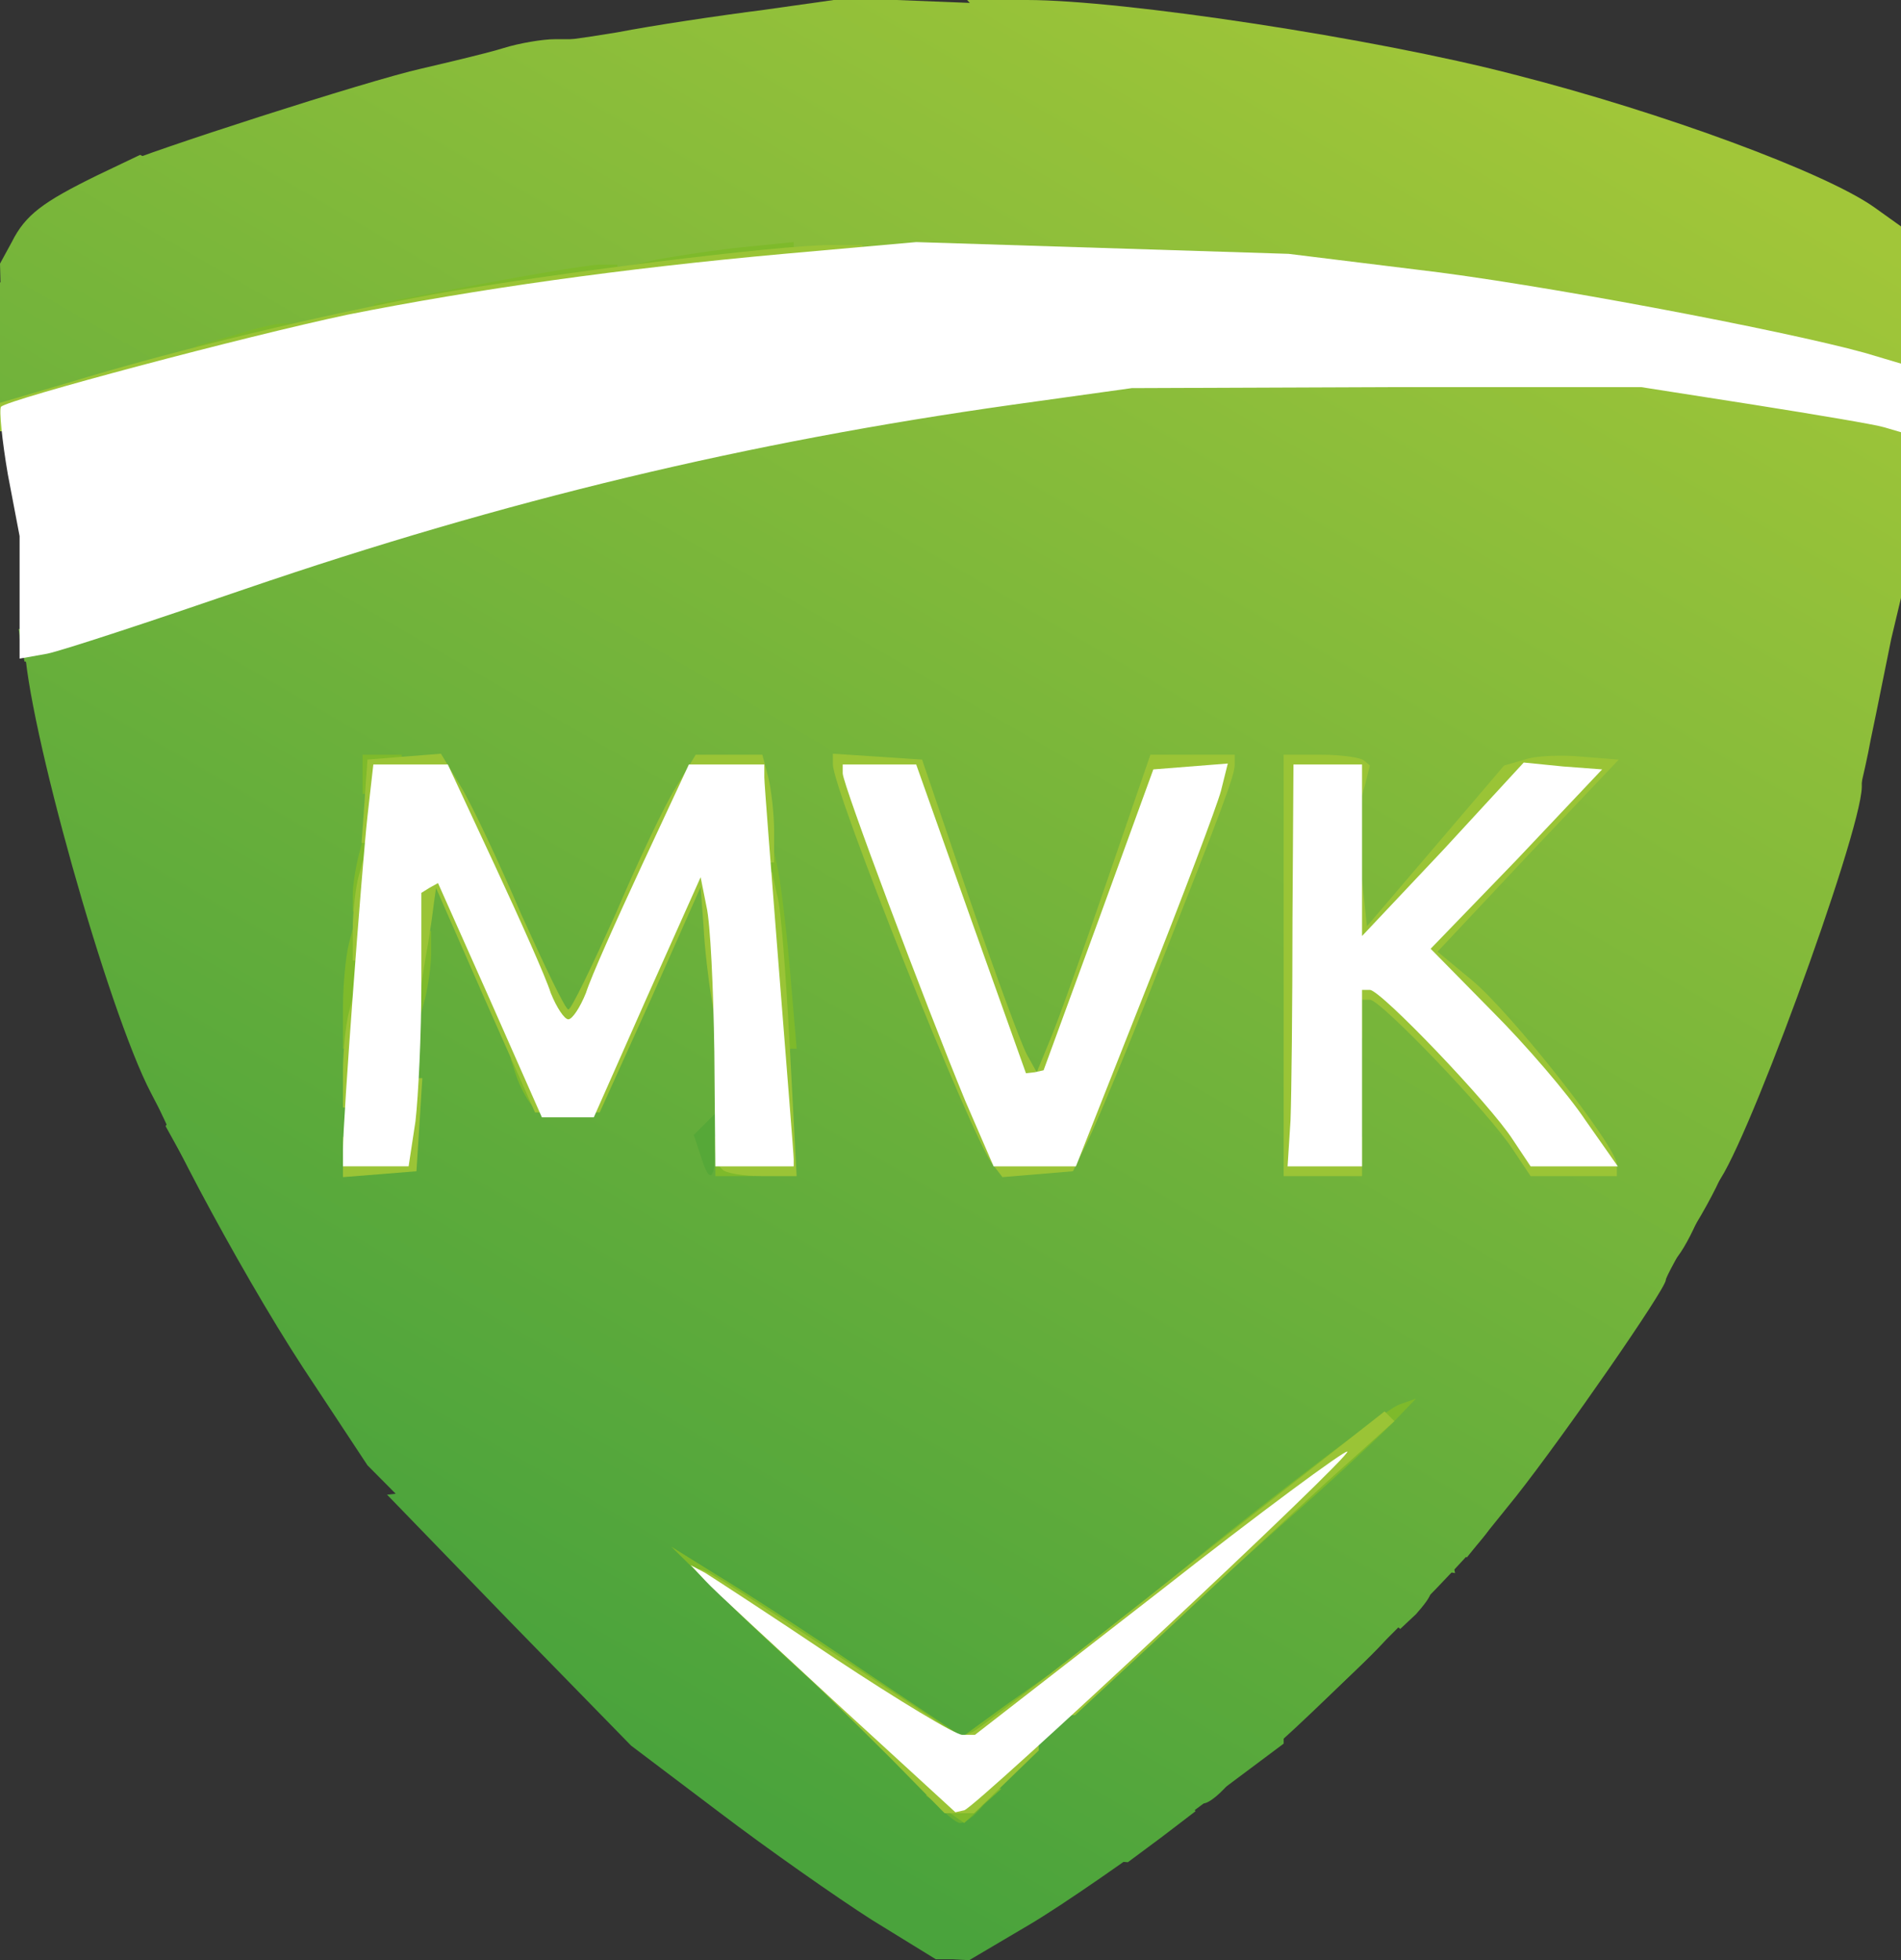 <?xml version="1.0" encoding="utf-8"?>
<!DOCTYPE svg PUBLIC "-//W3C//DTD SVG 1.0//EN" "http://www.w3.org/TR/2001/REC-SVG-20010904/DTD/svg10.dtd">
<svg version="1.0" xmlns="http://www.w3.org/2000/svg" width="97px" height="100px" viewBox="0 0 97 100" preserveAspectRatio="xMidYMid meet">
   <rect x="0" y="0" width="97" height="100" fill="#333333" stroke="none"/>
   <defs>
      <linearGradient id="lg0" gradientUnits="userSpaceOnUse" x1="27.835%" y1="86.0%" x2="78.351%" y2="1.0%">
         <stop offset="0%" style="stop-color:rgb(74,163,60);"></stop>
         <stop offset="100%" style="stop-color:rgb(161,198,57);"></stop>
      </linearGradient>
   </defs>
 <g fill="#4aa33d">
  <path fill="url(#lg0)" d="M44.50 97.95 c-1.80 -1.15 -5.30 -3.60 -7.80 -5.50 l-4.50 -3.40 -6.25 -6.40 -6.20 -6.40 1.35 -0.15 1.35 -0.15 2.05 1.85 2.05 1.90 2 -0.15 1.95 -0.15 0 0.55 0 0.55 1 0 1 0 0 -1.25 0 -1.25 2.50 0 2.55 0 3.10 1.70 c1.70 0.90 4.20 2.35 5.55 3.25 l2.50 1.55 1.15 0 1.15 0 0 -0.75 0 -0.75 2 0 2 0 0 1.75 0 1.75 1 0 1 0 0 1.65 0 1.70 -1 0.90 -1 0.95 0.60 0.40 c0.35 0.20 1.25 0.40 2.05 0.40 l1.35 0 0 -1.15 0 -1.15 0.60 -0.60 0.60 -0.60 0.90 0 0.90 0 0 -0.50 0 -0.50 1.75 0 1.75 0 0 0.45 0 0.50 -4.95 3.70 c-2.75 2.05 -6.35 4.55 -8.05 5.55 l-3.05 1.80 -0.85 -0.05 -0.85 0 -3.25 -2z"/>
  <path d="M60 82 l0 -1.55 1.25 -1.20 1.20 -1.25 1.55 0 1.50 0 0 1.50 0 1.55 -1.25 1.20 -1.20 1.25 -1.55 0 -1.50 0 0 -1.50z"/>
  <path fill="url(#lg0)" d="M0 17.95 l0 -3.55 1.65 0.35 1.60 0.40 4.35 -0.10 4.40 -0.10 0 1.65 0 1.70 -4.90 1.60 c-2.70 0.90 -5.40 1.60 -6 1.60 l-1.10 0 0 -3.55z"/>
 </g>
 <g fill="#56a838">
  <path fill="url(#lg0)" d="M55.40 94.65 c-0.50 -0.10 -0.90 -0.40 -0.90 -0.55 l0 -0.35 -1.55 -0.10 c-0.90 -0.05 -1.70 -0.25 -1.85 -0.40 l-0.30 -0.25 2.50 -2.65 c1.35 -1.40 1.85 -2.10 1.15 -1.45 -0.70 0.60 -1.55 1.10 -1.90 1.10 l-0.60 0 0.30 0.50 0.30 0.50 -0.55 0 c-0.30 0 -1.05 0.45 -1.65 1.05 l-1.10 1 -0.15 -1.50 -0.15 -1.55 -0.95 0 -0.90 0 -0.35 -0.85 -0.35 -0.90 -0.35 0.95 -0.35 0.95 -4 -3.65 c-2.15 -2.05 -4.85 -4.50 -5.95 -5.50 l-1.95 -1.75 0.70 1 c0.40 0.55 1.10 1.35 1.50 1.75 4 4.15 5.65 6 5.45 6.25 -0.15 0.10 -1.10 -0.35 -2.15 -1.10 l-1.95 -1.25 -1.20 0 -1.20 0 0.25 -0.65 0.20 -0.60 -1.20 0.15 -1.20 0.10 0.20 -0.35 c0.15 -0.20 0.05 -0.65 -0.25 -1.05 l-0.45 -0.75 0 1 0 1 -0.40 -0.55 c-0.55 -0.90 -2.75 -1.90 -4.20 -1.95 l-1.35 -0.05 0.25 0.40 0.25 0.40 0.50 -0.25 0.45 -0.30 0 0.80 0 0.80 0.65 -0.35 0.60 -0.35 -0.40 0.40 -0.35 0.45 1.85 2 c1 1.15 -1.20 -1 -4.90 -4.70 l-6.70 -6.75 -3.30 -5 c-3.30 -5.05 -8.15 -14.20 -7.75 -14.60 0.15 -0.15 1.40 -0.10 2.80 0.10 l2.55 0.35 0.55 1.20 0.55 1.25 0.45 -0.65 0.40 -0.65 0 -3.60 0 -3.65 1.70 0 1.65 0 0.35 4.50 0.40 4.50 0.45 0 0.45 0 0 -1.60 c0 -0.90 0.15 -2.15 0.30 -2.75 l0.30 -1.15 1.20 0 1.20 0 0 -1.25 0 -1.25 1.65 0 1.65 0 0.85 1.75 0.85 1.80 0 1.75 0 1.80 -2 -0.20 -2 -0.20 0 1.85 c0 1.05 0.15 2.20 0.30 2.65 l0.30 0.80 0.95 0 0.95 0 0 0.40 0 0.40 1.90 0.65 c1 0.40 1.95 0.85 2.10 1 0.50 0.60 2.50 1.55 3.25 1.55 l0.75 0 0 0.40 0 0.40 3.40 1.20 c1.85 0.60 3.55 1.35 3.85 1.55 0.25 0.25 0.95 0.45 1.60 0.45 l1.15 0 0 0.40 c0 0.40 2.45 1.60 3.35 1.60 0.35 0 0.65 0.15 0.65 0.40 0 0.45 2.45 1.60 3.45 1.60 l0.75 0 1 0.95 1.05 0.95 2 0.30 2 0.35 2.45 -1.80 2.50 -1.75 1.15 0 1.15 0 0 -0.75 0 -0.75 1.75 0 1.75 0 0 1.75 0 1.75 -0.50 0 -0.50 0 0 1.70 0 1.75 -0.80 0.75 -0.75 0.80 1.50 0 1.55 0 1.40 -1.50 1.45 -1.50 1.60 0 1.55 0 0 0.45 c0 0.60 -11.60 12.15 -11.90 11.85 -0.10 -0.15 -0.65 0.30 -1.20 0.95 -0.55 0.70 -1.20 1.25 -1.50 1.25 l-0.50 0 0.65 -0.85 0.70 -0.90 -0.85 0.70 -0.90 0.65 0.25 0.40 0.25 0.40 -1.70 1.30 -1.75 1.30 -0.65 -0.05 c-0.35 -0.05 -1.05 -0.15 -1.50 -0.30z m-4.40 -8.30 l0 -0.50 -0.90 0.80 c-1.15 1.05 -1.60 1.05 -2.30 0.10 -0.30 -0.40 -1.95 -1.60 -3.65 -2.70 l-3.15 -2.05 0 0.50 0 0.45 4.10 2.75 4.15 2.75 0.85 -0.80 c0.50 -0.45 0.90 -1.05 0.90 -1.30z"/>
  <path d="M34.20 60.30 c-0.15 -0.65 -0.20 -1.90 -0.10 -2.85 l0.15 -1.70 1.90 -0.15 1.85 -0.15 0 3 0 3.05 -1.75 0 -1.75 0 -0.30 -1.20z"/>
  <path d="M51 54.25 l0 -1.75 1.75 0 1.75 0 0 1.75 0 1.75 -1.75 0 -1.75 0 0 -1.75z"/>
  <path d="M20.50 48 l0 -2 1.75 0 1.75 0 0 2 0 2 -1.75 0 -1.75 0 0 -2z"/>
  <path fill="url(#lg0)" d="M0 20.90 l0 -0.70 5.40 -1.85 5.35 -1.85 -2.25 0.35 c-2.85 0.45 -5.75 0.30 -6.95 -0.35 l-0.95 -0.50 -0.25 0.65 -0.25 0.60 -0.05 -1.90 -0.05 -1.90 0.60 -1.10 c0.70 -1.40 1.60 -2.05 4.35 -3.40 l2.20 -1.05 2.70 1.35 c1.50 0.70 3.80 1.75 5.05 2.35 l2.35 1 4.65 -0.35 4.60 -0.35 0 1.70 0 1.75 -6.10 1.35 c-3.40 0.75 -8.50 2.10 -11.40 2.90 -2.90 0.85 -6.10 1.65 -7.10 1.80 l-1.90 0.20 0 -0.70z"/>
 </g>
 <g fill="#68b031">
  <path d="M47.75 92 l-0.90 -1 1.80 0 1.85 0 0 0.40 c0 0.50 -1.05 1.60 -1.50 1.60 -0.20 0 -0.75 -0.45 -1.25 -1z"/>
  <path fill="url(#lg0)" d="M66.90 86.95 l3.20 -3.30 -1 -0.25 -1 -0.30 -0.55 0.55 -0.55 0.55 -0.85 -0.80 -0.90 -0.75 -1.35 0.15 c-0.80 0.10 -1.40 0.05 -1.40 -0.05 0 -0.30 1.35 -2 3.15 -3.90 l1.35 -1.50 -0.25 -0.30 -0.30 -0.25 -3.35 3.25 c-4.30 4.20 -7.80 7.40 -9.10 8.30 l-1 0.70 0 -0.50 0 -0.55 -0.50 0 -0.50 0 0 0.75 0 0.75 -0.95 0 c-0.50 0 -1.95 -0.15 -3.25 -0.30 l-2.30 -0.35 0 -0.90 0 -0.95 -1.40 0 -1.35 0 -1.90 -1.55 -1.85 -1.55 0.25 -0.45 0.30 -0.45 -0.65 0 c-0.35 0 -1.55 -0.80 -2.65 -1.70 l-2 -1.70 0.30 -0.30 0.30 -0.30 7.15 4.75 7.15 4.75 1.75 -1.35 c4.25 -3.30 7.55 -5.85 10.45 -8.05 l3.15 -2.35 0 -0.65 0 -0.65 -3.25 2.30 c-1.80 1.25 -3.35 2.25 -3.50 2.25 -0.15 0 -0.70 -0.45 -1.25 -1 l-1 -1 -1.15 0 -1.20 0 -0.90 -1 -0.90 -1 -0.85 0 c-1.05 0 -3.50 -1.15 -3.50 -1.60 0 -0.25 -0.30 -0.40 -0.65 -0.40 -0.90 0 -3.35 -1.20 -3.35 -1.60 l0 -0.40 -0.95 0 c-0.50 0 -1.55 -0.30 -2.30 -0.70 l-1.35 -0.70 -0.70 0.25 -0.70 0.25 0 -0.45 0 -0.50 -2 -0.65 -2 -0.65 0 -0.45 0 -0.40 -0.75 0 c-0.75 0 -2.75 -0.95 -3.25 -1.55 -0.15 -0.15 -1.10 -0.60 -2.15 -1 l-1.85 -0.65 0 -0.40 0 -0.40 -1 0 -1 0 0 -0.45 0 -0.40 -0.85 0 c-0.50 0 -1.20 -0.05 -1.60 -0.10 l-0.65 -0.05 0.30 -0.75 0.25 -0.75 -1.10 -0.05 -1.10 0 1.15 -0.45 c0.60 -0.25 1.10 -0.60 1.10 -0.80 l0 -0.30 -0.80 0.30 -0.75 0.30 -1.05 -0.55 -1 -0.55 0.25 -1.30 0.20 -1.35 -0.35 -2.50 -0.35 -2.50 -0.10 3.10 c0 1.70 -0.20 3.40 -0.35 3.80 l-0.25 0.70 0.80 0.85 0.80 0.80 -0.45 0 c-0.25 0 -0.60 -0.15 -0.80 -0.35 -0.20 -0.25 -0.55 -0.40 -0.70 -0.40 -0.20 -0.05 -0.95 -0.20 -1.70 -0.40 l-1.40 -0.35 0 -0.55 0 -0.50 -0.50 0.30 -0.50 0.30 0.30 -0.70 0.25 -0.75 -0.50 -0.30 -0.50 -0.30 -0.35 1.10 c-0.20 0.65 -0.35 1.60 -0.30 2.15 l0.10 1 -1 -1.90 -1.05 -1.90 0.35 -0.60 0.35 -0.60 -0.40 0.35 -0.40 0.40 -0.65 -1.25 c-2.20 -4.20 -6.35 -19 -6.45 -22.95 l0 -0.40 2.25 -0.75 c1.25 -0.35 2.70 -0.90 3.25 -1.15 1.10 -0.50 11.35 -3.65 15.65 -4.80 1.45 -0.40 3.85 -0.85 5.35 -1 l2.75 -0.35 0 1.70 0 1.70 -4.80 1.50 c-2.65 0.80 -4.90 1.65 -5 1.85 l-0.25 0.40 1.25 0 1.25 0 0.30 0.50 0.30 0.50 1 0 0.95 0 0 0.40 0 0.40 1.90 0.65 c2.55 0.85 4.30 1.70 4.70 2.30 l0.35 0.50 1.05 -0.60 1 -0.65 2.80 0 2.80 0 0.25 1.05 0.30 1.05 0.40 -0.65 0.40 -0.65 3.30 -0.20 3.30 -0.20 0.30 1.05 0.25 1.05 0.60 0 0.60 0 1.30 3.35 1.30 3.35 0.50 0.20 0.45 0.15 1.15 -3.05 1.10 -3 1.80 0 1.75 0 -0.30 2.40 -0.25 2.35 -1.35 3.95 c-0.70 2.15 -1.20 4 -1.10 4.10 0.25 0.25 4.35 -9.50 4.35 -10.35 l0 -0.60 2.85 0.35 c1.55 0.20 2.95 0.40 3.05 0.55 0.10 0.10 0.30 3.90 0.45 8.45 l0.30 8.30 0.40 0 c0.20 0 0.55 -0.45 0.70 -1.05 l0.35 -1.05 -0.35 -3.50 -0.35 -3.50 2.30 0.15 2.30 0.20 0 -1.20 0 -1.25 -0.60 0.60 -0.60 0.60 -1.65 0 -1.65 0 0 -1.20 c0 -0.65 0.15 -1.90 0.30 -2.75 l0.35 -1.55 1.60 0 1.65 0 0.30 0.80 c0.15 0.45 0.30 1.20 0.30 1.75 l0 0.95 1.40 0 1.45 0 2.95 2.90 c1.65 1.55 3.65 3.75 4.45 4.85 0.85 1.10 1.80 2.20 2.10 2.40 l0.65 0.40 0 0.95 0 1 1.25 0 1.25 0 0 0.50 c0 0.25 -0.65 1.60 -1.50 3 -0.80 1.40 -1.50 2.65 -1.50 2.80 0 0.45 -5.20 7.95 -7.65 11.05 l-2.50 3.10 -0.45 -0.25 -0.40 -0.25 0.10 0.65 0.15 0.65 -0.60 -0.10 -0.55 -0.10 -0.70 0.80 -0.65 0.85 0.65 -0.40 0.60 -0.35 0 0.30 c0 0.20 -0.35 0.65 -0.75 1.10 l-0.80 0.75 -0.65 -0.55 -0.70 -0.60 -0.35 0.55 -0.30 0.50 0.40 0.05 c0.20 0.05 0.55 0.05 0.80 0 0.95 -0.15 0.35 0.50 -4.45 4.95 l-2.45 2.25 3.15 -3.30z m-44.45 -29.85 l0 -2.85 -0.50 1.15 -0.45 1.15 0.10 1.95 0.05 1.95 0.45 -0.25 0.40 -0.25 -0.05 -2.85z m14.05 1.30 l0 -1.60 -0.55 0.55 -0.55 0.55 0.35 1.05 c0.45 1.50 0.75 1.30 0.75 -0.55z m-16.50 -3.60 c0 -1.75 0.15 -4.85 0.30 -6.95 l0.35 -3.85 1.40 0 1.45 0 -1.05 -2 -1.05 -2 -0.60 0 -0.60 0 -0.60 6.40 c-0.35 3.50 -0.60 7.65 -0.60 9.25 l0 2.90 0.50 -0.30 0.50 -0.30 0 -3.15z m18.85 -1.40 c-0.20 -2.85 -0.50 -7 -0.65 -9.25 l-0.35 -4.15 -0.65 0 -0.60 0 -1.25 2.50 -1.25 2.50 1.60 0 1.65 0 0.30 4.15 c0.20 2.25 0.35 5.30 0.35 6.75 l0 2.60 0.55 0 0.60 0 -0.30 -5.10z m15.05 3.85 c0.80 -1.75 0.80 -1.75 -1.10 -1.75 l-1.75 0 -0.30 -1.05 c-0.20 -0.55 -0.45 -0.90 -0.55 -0.80 -0.15 0.15 0.25 1.25 0.90 2.55 l1.10 2.30 0.55 0 0.60 0 0.55 -1.25z m24.60 -0.90 c0 -0.10 -0.75 -0.80 -1.60 -1.65 l-1.65 -1.45 1.45 1.65 c1.40 1.50 1.80 1.85 1.80 1.45z m-52.70 -2.20 c-0.90 -1.65 -1.05 -1.30 -0.30 0.65 l0.55 1.35 0.25 -0.30 0.30 -0.25 -0.80 -1.45z m3.90 0.05 c0.45 -1.15 0.40 -1.20 -0.70 -1.20 l-1 0 0 0.65 c0 1.40 1.20 1.80 1.70 0.55z m18.20 -7.85 l-2.10 -6.35 -0.65 0 -0.65 0 0.55 1.40 c1.95 5.20 4.60 11.60 4.75 11.45 0.10 -0.10 -0.75 -3 -1.90 -6.50z"/>
  <path fill="url(#lg0)" d="M0 21.05 l0 -0.95 1.15 -0.25 c0.60 -0.10 3.45 -0.90 6.35 -1.75 2.90 -0.85 7.05 -1.90 9.25 -2.35 2.20 -0.50 4.35 -1.10 4.75 -1.35 l0.75 -0.45 -2.65 0.25 -2.70 0.25 -3.30 -1.35 c-1.85 -0.70 -3.50 -1.30 -3.70 -1.20 -0.25 0.05 -0.40 -0.10 -0.40 -0.35 0 -0.40 -1.35 -0.95 -2.10 -0.85 -0.20 0.05 -0.70 -0.40 -1.10 -0.95 l-0.70 -1 0.55 -0.35 c1.20 -0.60 12.65 -4.30 15.35 -4.90 1.50 -0.35 3.40 -0.80 4.20 -1.05 0.80 -0.25 2 -0.45 2.60 -0.45 l1.20 0 0 0.45 0 0.45 2.50 0.90 2.50 0.90 0 0.40 0 0.40 0.75 0 c0.75 0 1.15 0.15 4 1.65 0.85 0.45 2.55 1.15 3.75 1.55 l2.25 0.80 5.85 0.30 5.90 0.35 0 1.60 0 1.65 -8.35 0.30 c-10.20 0.40 -15 0.95 -25.40 2.90 l-8 1.50 -6.85 1.95 c-3.75 1.05 -7.20 1.95 -7.60 1.95 l-0.80 0 0 -0.95z"/>
 </g>
 <g fill="#7eba2b">
  <path d="M48.20 92.30 l-0.95 -0.70 0.35 -0.35 0.30 -0.30 1.60 0.15 1.60 0.15 -0.95 0.85 -0.95 0.90 -1 -0.70z"/>
  <path d="M47.15 89.65 l-1.15 -0.20 0 -1 0 -0.95 -1.25 0 -1.25 0 -1.35 -1.10 c-0.75 -0.65 -2.85 -2.55 -4.65 -4.30 l-3.25 -3.20 2.25 1.40 c1.25 0.75 4.60 2.90 7.45 4.85 l5.15 3.45 2.20 -1.60 2.20 -1.55 0 1.50 0 1.55 -1 0 -1 0 0 0.75 0 0.75 -1.60 -0.05 c-0.90 -0.05 -2.15 -0.20 -2.75 -0.30z"/>
  <path d="M59 81.30 c0 -0.35 11.50 -9.35 12.40 -9.65 l0.85 -0.30 -1.25 1.30 c-0.70 0.70 -3.15 3 -5.50 5.05 l-4.25 3.80 -1.10 0 c-0.65 0 -1.15 -0.10 -1.15 -0.20z"/>
  <path fill="url(#lg0)" d="M85.45 63.60 c0.75 -1.40 0.70 -1.55 -0.55 -1.20 l-1.05 0.25 0.35 -0.55 0.35 -0.60 -0.80 0 -0.80 0 -0.25 -0.75 -0.30 -0.75 -2.05 0.10 -2 0.05 -0.95 -1.20 c-1.80 -2.25 -7.10 -7.95 -7.35 -7.95 l-0.30 0 0.10 4.50 0.10 4.50 -1 0 -0.95 0 0 -5.05 0 -5.05 2 0.20 2 0.20 -0.05 -1.80 -0.05 -1.75 -0.25 0.65 -0.25 0.60 -1.70 0 -1.70 0 0 -4 0 -4 -0.50 0 -0.50 0 0 5 0 5 -0.50 0 -0.50 0 0 1.85 c0 3.15 -0.35 1.60 -0.70 -3.10 -0.20 -2.45 -0.45 -4.55 -0.60 -4.70 -0.10 -0.10 -0.20 1.50 -0.20 3.60 0 2.05 -0.15 4.15 -0.30 4.60 l-0.35 0.85 -0.35 -0.60 -0.35 -0.60 -1.35 -0.05 -1.30 -0.10 -0.20 -0.55 -0.20 -0.55 1.20 -3.70 c1.80 -5.50 1.45 -5.30 -0.95 0.55 -1.20 2.90 -2.95 6.90 -3.85 8.90 l-1.65 3.60 -0.95 0 -0.90 0 0 -1 0 -1 0.50 0 0.50 0 0 -0.95 0 -1 0.75 -0.75 c0.40 -0.40 0.75 -0.85 0.75 -1 0 -0.15 -0.35 -0.30 -0.75 -0.30 l-0.75 0 0 0.50 0 0.50 -1.50 0 -1.50 0 0 1.50 0 1.50 0.75 0 0.75 0 0 1 0 1 -0.95 0 -0.90 0 -1.30 -2.85 -1.30 -2.90 0.95 -0.15 1 -0.15 -0.05 -0.60 c0 -0.35 -0.35 -1.40 -0.70 -2.35 l-0.65 -1.75 -0.05 1.65 -0.05 1.60 -0.55 0 -0.50 0 -1.15 -2.60 c-0.65 -1.45 -1.80 -4.50 -2.60 -6.75 l-1.45 -4.15 -0.70 0 -0.65 0 0.45 0.65 c0.30 0.30 0.65 1.20 0.75 2 l0.25 1.35 -0.40 0 c-0.20 0 -0.65 -0.80 -1 -1.75 -0.35 -0.95 -0.85 -1.75 -1.05 -1.75 l-0.40 0 -0.05 1.65 -0.05 1.60 -0.25 -0.60 -0.25 -0.65 -0.70 0 -0.70 0 0 -0.75 0 -0.75 -1 0.60 -1 0.65 0 0.85 0 0.90 -0.50 0 c-0.25 0 -0.50 0.25 -0.50 0.50 l0 0.50 1.50 0 1.50 0 0 1.95 0 2 -0.50 0.30 c-0.30 0.15 -0.50 0.50 -0.50 0.80 l0 0.45 0.75 0 0.75 0 0 2 0 2 -0.75 0 -0.70 0 -0.25 -1.60 c-0.15 -0.90 -0.35 -2.55 -0.45 -3.65 l-0.15 -2 -2.35 4.90 -2.35 4.85 -0.55 0 -0.55 0 0.20 -2 0.20 -2 -1.85 0 -1.85 0 -0.30 0.65 -0.25 0.60 -0.65 -1 c-0.35 -0.55 -1.05 -1.95 -1.50 -3.10 l-0.90 -2.15 0.75 0 0.75 0 0 -0.80 0 -0.75 -0.75 -0.80 -0.80 -0.75 -0.30 -1.45 -0.25 -1.40 -0.70 -0.25 -0.70 -0.25 0 -1.05 0 -1 1 0 1 0 2.20 4.65 c1.20 2.50 2.50 5.45 2.85 6.50 0.35 1 0.80 1.85 0.95 1.85 0.15 0 0.60 -0.85 0.95 -1.85 0.40 -1.05 1.70 -4 2.90 -6.50 l2.20 -4.65 0.60 -0.05 c0.35 -0.05 1.25 0 2.05 0.05 l1.40 0.10 -0.20 -0.65 -0.20 -0.60 -1.45 -0.15 -1.40 -0.15 -1.20 0.95 -1.20 0.95 -1.35 -0.60 c-0.75 -0.30 -1.45 -0.70 -1.60 -0.85 -0.40 -0.40 -2.55 -1.35 -4.60 -2.05 l-1.90 -0.65 0 -0.40 0 -0.40 -0.95 0 -1 0 -0.30 -0.50 -0.30 -0.50 -1.25 0 -1.20 0 0 -0.50 0 -0.50 -1.20 0 -1.20 0 -0.55 -0.65 -0.55 -0.70 5.75 -1.90 c5.95 -1.95 7.40 -2.80 2.70 -1.55 -4.20 1.10 -14.60 4.30 -15.70 4.80 -0.55 0.25 -2.30 0.85 -3.85 1.40 l-2.85 1 -0.25 -0.75 c-0.15 -0.40 -0.30 -0.90 -0.30 -1.15 l0 -0.40 8.40 -2.80 c10.30 -3.40 21.45 -6.30 31.10 -8 l7.25 -1.30 5.40 -0.35 5.35 -0.30 0 1.80 0 1.85 -0.60 0 c-0.35 0 2.35 1.45 6 3.25 3.70 1.80 6.80 3.25 6.90 3.25 0.15 0 2.10 0.80 4.35 1.80 5.95 2.65 6.55 2.90 6.85 3.20 0.15 0.15 2.70 1.35 5.65 2.65 l5.40 2.35 0.95 0 1 0 0 0.65 c-0.05 2.45 -6.25 19.35 -7.50 20.35 -0.15 0.15 -0.60 1 -0.95 1.90 -0.40 0.90 -0.90 1.75 -1.15 1.90 l-0.50 0.30 0.55 -1z m-1.95 -5.25 c-0.40 -0.35 -1.40 -1.50 -2.25 -2.60 -1.55 -2.10 -7.25 -7.80 -7.25 -7.30 0 0.20 1.25 1.55 2.75 3.05 l2.80 2.75 1.85 2.85 1.85 2.85 0.50 -0.50 0.50 -0.50 -0.75 -0.60z m-28.35 -10.25 c2.20 -6.80 2.35 -8.10 0.35 -3.40 -0.80 1.90 -1.60 3.55 -1.70 3.70 l-0.30 0.25 -0.75 -0.65 -0.75 -0.60 0 0.40 c0 0.65 -1.10 -1.65 -2.50 -5.15 -0.70 -1.75 -1.40 -3.15 -1.55 -3.15 l-0.35 0 2.50 7.50 2.55 7.55 0.35 -0.40 c0.15 -0.20 1.15 -2.95 2.15 -6.05z m20.05 4.20 c-1.65 -1.45 -2.20 -1.60 -2.20 -0.60 0 0.85 0.90 1.60 2.25 1.90 1.50 0.30 1.50 0.05 -0.05 -1.30z m-28.20 -7.90 c-0.60 -1.75 -1.15 -3.45 -1.30 -3.85 l-0.20 -0.70 -0.30 0.30 -0.30 0.25 1.40 3.80 c1.70 4.50 2.25 4.70 0.70 0.20z m23.65 0.80 c-0.35 -1 -0.50 -0.90 -0.75 0.55 l-0.25 1.25 0.65 -0.55 0.65 -0.50 -0.30 -0.75z m-10.65 -3.20 l0 -0.75 -0.50 0.75 c-0.25 0.40 -0.50 1.10 -0.50 1.50 l0 0.75 0.50 -0.75 c0.25 -0.40 0.50 -1.10 0.50 -1.50z"/>
  <path d="M36.50 59 l0 -1 1 0 1 0 0 1 0 1 -1 0 -1 0 0 -1z"/>
  <path fill="url(#lg0)" d="M73.90 57.65 l-0.90 -0.20 0 -0.55 0 -0.50 -0.70 0.25 -0.70 0.30 -0.30 -0.75 c-0.15 -0.45 -0.30 -1.25 -0.30 -1.85 l0.05 -1.10 1.95 2.15 c1.70 1.85 2.40 2.80 1.90 2.55 -0.10 -0.05 -0.55 -0.15 -1 -0.30z"/>
  <path d="M27.15 56.40 c-0.30 -0.35 -0.65 -1.05 -0.80 -1.50 l-0.30 -0.90 1.20 0 1.25 0 0 1.50 0 1.50 -0.45 0 c-0.25 0 -0.65 -0.30 -0.90 -0.60z"/>
  <path d="M17.50 51.40 c0 -1.20 0.15 -2.65 0.30 -3.25 l0.30 -1.15 0.70 0 0.70 0 0 3.25 0 3.25 -1 0 -1 0 0 -2.10z"/>
  <path d="M38.50 51.65 c0 -1.05 -0.15 -3.40 -0.35 -5.25 l-0.30 -3.40 0.75 0 0.80 0 0.25 1.15 c0.15 0.60 0.45 2.95 0.65 5.25 l0.35 4.10 -1.10 0 -1.05 0 0 -1.85z"/>
  <path d="M20 49.75 l0 -2.25 1 0 1 0 0 1.15 c0 0.60 -0.15 1.60 -0.30 2.25 l-0.30 1.10 -0.70 0 -0.70 0 0 -2.25z"/>
  <path d="M18 45.65 c0 -0.50 0.15 -1.40 0.30 -2 l0.30 -1.15 0.70 0 0.70 0 0 2 0 2 -1 0 -1 0 0 -0.85z"/>
  <path d="M18.50 39.50 l0 -1 1 0 1 0 0 1 0 1 -1 0 -1 0 0 -1z"/>
  <path d="M10 18.35 l0 -0.70 1.95 -0.55 c1.05 -0.35 2.15 -0.60 2.50 -0.60 l0.55 0 0 0.95 0 0.95 -1.10 0.30 c-0.65 0.15 -1.75 0.30 -2.50 0.30 l-1.40 0 0 -0.65z"/>
  <path d="M19 16.25 c0 -0.40 0.05 -0.75 0.15 -0.75 0.05 0 2.45 -0.45 5.35 -1 2.90 -0.55 5.65 -1 6.10 -1 l0.90 0 0 0.90 0 0.85 -5.60 0.90 c-3.10 0.50 -5.95 0.85 -6.25 0.85 l-0.65 0 0 -0.75z"/>
  <path fill="url(#lg0)" d="M81.95 16.25 c-0.15 -0.10 -4.15 -0.65 -8.90 -1.25 l-8.65 -1 -9.45 0 -9.45 0 0 -0.70 0 -0.70 1.15 -0.30 c0.60 -0.15 2.45 -0.30 4.10 -0.35 l3 -0.10 -3.50 -0.40 c-1.90 -0.20 -4.80 -0.40 -6.40 -0.50 l-2.95 -0.10 0.70 -0.40 0.65 -0.45 -0.95 0 c-0.50 0 -1.85 -0.50 -3 -1.05 -1.10 -0.60 -2.45 -1.25 -2.90 -1.50 -0.50 -0.25 -1.25 -0.45 -1.65 -0.45 l-0.75 0 0 -0.40 0 -0.45 -2.05 -0.65 c-2.05 -0.70 -4.45 -2.25 -4.45 -2.95 0 -0.20 0.40 -0.35 0.90 -0.35 0.45 0 2.30 -0.25 4.10 -0.55 1.80 -0.35 5.15 -0.85 7.50 -1.15 l4.25 -0.60 5 0.20 5 0.20 4.40 2.10 c2.40 1.15 4.45 2.10 4.60 2.10 0.15 0 2.85 1.25 6 2.75 3.20 1.50 6 2.75 6.25 2.75 0.25 0 1.45 0.30 2.60 0.70 1.20 0.35 3.90 1.05 6.05 1.50 l3.85 0.90 0 1.70 0 1.70 -2.40 0 c-1.35 0 -2.55 -0.10 -2.65 -0.25z"/>
  <path d="M32 14.40 l0 -0.80 1.25 -0.30 c0.65 -0.15 2.60 -0.45 4.25 -0.65 l3 -0.30 0 1.10 0 1.05 -1.20 0 c-0.60 0 -2.55 0.15 -4.25 0.30 l-3.05 0.35 0 -0.75z"/>
 </g>
 <g fill="#9ac436">
  <path d="M45.45 89.70 c-1.50 -1.50 -4.50 -4.45 -6.70 -6.50 -4.70 -4.40 -4.50 -4.35 3.90 1.20 l6.35 4.20 0.65 -0.25 c0.30 -0.15 5.20 -3.90 10.80 -8.35 l10.20 -8 0.25 0.25 0.25 0.25 -3.45 3.10 c-1.90 1.75 -5.55 5.10 -8.15 7.55 l-4.70 4.35 -0.95 0 -0.90 0 0 0.90 0 0.90 -1.65 1.60 -1.65 1.60 -0.75 0 -0.75 0 -2.75 -2.80z"/>
  <path d="M17.50 59.05 l0 -1.05 1 0 1 0 0 -0.75 0 -0.75 -1 0 -1 0 0 -1.85 c0 -1.05 0.15 -2.40 0.30 -3 l0.30 -1.15 0.70 0 0.70 0 0 2.25 0 2.25 1.05 0 1 0 -0.15 2.40 -0.15 2.35 -1.85 0.15 -1.90 0.15 0 -1z"/>
  <path d="M36.85 59.65 c-0.20 -0.15 -0.35 -0.60 -0.35 -1 l0 -0.65 1 0 1 0 -0.05 -3.60 -0.05 -3.65 -0.25 0.90 -0.20 0.85 -0.70 0 -0.70 0 -0.25 -1.60 c-0.15 -0.90 -0.35 -2.55 -0.40 -3.65 l-0.15 -2 -2.55 5.75 -2.60 5.75 -1.65 0 -1.65 0 -2.55 -5.75 -2.50 -5.70 -0.10 0.70 c-0.05 0.40 -0.20 1.60 -0.40 2.65 l-0.30 1.85 -0.70 0 -0.75 0 0 -0.75 0 -0.75 -1 0 -1 0 0 -1.60 c0 -0.90 0.15 -2.15 0.30 -2.70 l0.30 -1.10 1.75 0 c0.95 0 1.80 -0.10 1.95 -0.25 0.35 -0.30 -0.90 -2.85 -1.40 -2.85 l-0.40 0 0 1.25 0 1.25 -1.05 0 -1 0 0.15 -2.10 0.15 -2.15 1.85 -0.15 1.90 -0.15 1 1.65 c0.55 0.90 1.95 3.85 3.10 6.55 1.20 2.65 2.25 4.85 2.40 4.85 0.15 0 1.20 -2.20 2.40 -4.85 1.15 -2.70 2.55 -5.65 3.10 -6.50 l1 -1.65 1.70 0 1.70 0 0.30 1.15 c0.15 0.60 0.30 1.85 0.30 2.75 l0 1.60 -1 0 -1 0 0.05 1.15 0.05 1.10 0.25 -0.85 0.20 -0.90 0.70 0 0.65 0 0.25 1.15 c0.20 0.60 0.45 4.10 0.65 7.75 l0.35 6.60 -1.75 0 c-0.95 0 -1.90 -0.15 -2.05 -0.35z m0.65 -17.65 l0 -1.50 -0.40 0 c-0.40 0 -1.60 2.15 -1.60 2.75 0 0.15 0.45 0.25 1 0.25 l1 0 0 -1.50z"/>
  <path d="M50.65 59.40 c-1.05 -1.30 -8.15 -19.10 -8.15 -20.40 l0 -0.55 2.30 0.15 2.25 0.15 2.40 7.05 c1.35 3.90 2.65 7.45 2.95 8 l0.50 0.90 0.70 -1.70 c0.40 -0.95 1.70 -4.60 2.90 -8.10 l2.20 -6.40 2.15 0 2.15 0 0 0.50 c0 0.55 -0.50 1.90 -4 10.75 -1.40 3.60 -2.95 7.30 -3.40 8.25 l-0.85 1.75 -1.80 0.15 -1.80 0.15 -0.50 -0.65z m3.05 -2.15 l0.25 -0.75 -1.20 0 -1.20 0 0.25 0.75 0.30 0.75 0.65 0 0.65 0 0.30 -0.75z"/>
  <path d="M65.50 49.25 l0 -10.75 1.90 0 c1.05 0 2.05 0.15 2.20 0.30 l0.30 0.25 -0.25 1 -0.30 1.05 -0.90 -0.25 -0.95 -0.25 0 8.70 0 8.70 1 0 1 0 0 1 0 1 -2 0 -2 0 0 -10.75z"/>
  <path d="M77.20 58.65 c-1.15 -1.80 -6.75 -7.65 -7.30 -7.65 l-0.40 0 0 1 0 0.95 -0.75 -0.25 -0.75 -0.30 0 -3.40 0 -3.40 0.70 -0.55 0.75 -0.60 0.15 1.40 0.15 1.40 3.50 -4.10 3.50 -4.10 1.05 -0.30 c0.55 -0.20 1.90 -0.25 2.90 -0.15 l1.90 0.15 -4.65 4.90 -4.60 4.90 1.75 1.45 c2 1.65 7.40 8.50 7.40 9.40 l0 0.60 -2.20 0 -2.20 0 -0.90 -1.35z"/>
  <path fill="url(#lg0)" d="M93.80 43.15 l0.30 -2.15 -1.30 0 -1.25 0 -4.15 -1.85 c-2.30 -1 -4.45 -1.80 -4.75 -1.80 l-0.65 0 0 -0.50 0 -0.45 -0.95 0.25 -1 0.25 0.30 -0.85 0.30 -0.80 -0.40 0.40 -0.40 0.35 -0.80 -0.70 c-0.45 -0.35 -1.25 -0.80 -1.80 -0.95 -1.10 -0.30 -9.60 -4.05 -16.25 -7.20 -2.35 -1.10 -5.20 -2.45 -6.40 -2.90 l-2.15 -0.90 0.20 -0.55 0.20 -0.55 1.80 -0.30 c1.05 -0.15 2.05 -0.45 2.25 -0.70 l0.35 -0.40 -4 0.35 c-6 0.50 -17.55 2.65 -26.20 4.85 l-7.70 1.95 -8.55 2.90 c-4.70 1.55 -8.75 2.85 -9.05 2.85 l-0.50 0 -0.15 -0.80 -0.15 -0.85 3.95 -1.50 c12.80 -4.90 30.35 -9.35 44.70 -11.40 l5.65 -0.75 11.80 -0.30 11.85 -0.30 5.60 0.60 c3.10 0.35 5.70 0.50 5.85 0.40 0.70 -0.75 -22.65 -4.30 -28.20 -4.35 l-2.65 0 0 -1 0 -1 3.40 0 3.35 0 8.20 1 c9.55 1.15 11.35 0.95 4.55 -0.45 -4.45 -0.95 -7.35 -1.95 -12.65 -4.50 -2.95 -1.40 -5.50 -2.55 -5.60 -2.55 -0.15 0 -2.15 -0.90 -4.50 -2 -2.35 -1.10 -4.45 -2 -4.70 -2 -0.20 0 -0.80 -0.45 -1.30 -1 l-0.90 -1 3.05 0 c4.90 0 17.75 1.95 24.85 3.80 7.65 1.95 15.85 5 18.35 6.75 l1.40 1 0 9.50 0 9.45 -0.50 2.10 c-0.25 1.20 -0.70 3.50 -1.05 5.15 -0.30 1.65 -0.90 4 -1.25 5.25 l-0.70 2.25 0.30 -2.10z"/>
  <path d="M0 21.25 l0 -0.70 3.40 -1 c5.90 -1.80 13.10 -3.50 18.80 -4.55 5.90 -1.05 17.50 -2.50 20.20 -2.50 l1.60 0 0 0.95 0 0.90 -4.85 0.35 c-9.55 0.70 -20.20 2.65 -31.05 5.60 -3.40 0.95 -6.65 1.70 -7.15 1.70 l-0.95 0 0 -0.75z"/>
 </g>
 <g fill="#ffffff">
  <path d="M42.75 86.95 c-3.30 -3.05 -6.35 -5.85 -6.75 -6.30 l-0.75 -0.80 0.75 0.40 c0.40 0.25 3.40 2.20 6.60 4.35 3.25 2.15 6.15 3.90 6.50 3.90 l0.65 0 9.40 -7.30 c5.15 -4.05 9.50 -7.25 9.60 -7.15 0.20 0.25 -18.90 18.10 -19.55 18.30 l-0.45 0.10 -6 -5.50z"/>
  <path d="M17.50 58.65 c0 -1.50 0.95 -14.25 1.25 -17 l0.30 -2.65 1.90 0 1.90 0 2.40 5.15 c1.30 2.80 2.60 5.70 2.85 6.50 0.30 0.75 0.70 1.35 0.90 1.35 0.20 0 0.60 -0.60 0.90 -1.35 0.25 -0.80 1.55 -3.70 2.85 -6.50 l2.40 -5.15 1.90 0 1.95 0 0 0.65 c0 0.30 0.35 4.75 0.75 9.85 0.40 5.10 0.75 9.40 0.75 9.65 l0 0.35 -2 0 -2 0 -0.05 -5.85 c-0.05 -3.25 -0.20 -6.55 -0.40 -7.40 l-0.30 -1.50 -2.75 6.15 -2.70 6.10 -1.30 0 -1.35 0 -2.65 -6 -2.65 -5.95 -0.45 0.25 -0.40 0.25 0 4.65 c0 2.55 -0.15 5.70 -0.30 7 l-0.35 2.30 -1.65 0 -1.70 0 0 -0.85z"/>
  <path d="M49.25 56.15 c-2.10 -5.10 -6.25 -16.15 -6.25 -16.70 l0 -0.45 1.90 0 1.85 0 2.80 7.90 2.80 7.85 0.45 -0.05 0.45 -0.10 2.80 -7.65 2.80 -7.70 1.90 -0.15 1.90 -0.15 -0.35 1.40 c-0.20 0.75 -1.95 5.40 -3.90 10.30 l-3.50 8.85 -2.10 0 -2.10 0 -1.45 -3.35z"/>
  <path d="M65.85 57.15 c0.05 -1.35 0.10 -5.95 0.10 -10.25 l0.05 -7.90 1.75 0 1.75 0 0 4.40 0 4.35 4.15 -4.40 4.10 -4.45 2 0.20 2 0.15 -4.35 4.60 -4.40 4.55 3.15 3.20 c1.70 1.70 3.85 4.20 4.75 5.55 l1.65 2.35 -2.20 0 -2.25 0 -0.90 -1.35 c-1.15 -1.80 -6.75 -7.65 -7.30 -7.65 l-0.40 0 0 4.50 0 4.50 -1.90 0 -1.90 0 0.15 -2.35z"/>
  <path d="M1 30.50 l0 -3.15 -0.60 -3.15 c-0.30 -1.75 -0.45 -3.30 -0.35 -3.45 0.45 -0.40 12.50 -3.60 17.70 -4.70 6.55 -1.30 13.95 -2.35 22.25 -3.10 l6.75 -0.60 9.50 0.30 9.50 0.30 6.50 0.80 c6.10 0.70 18.75 3.10 22.90 4.25 l1.85 0.55 0 1.75 0 1.75 -0.85 -0.25 c-0.50 -0.15 -3.50 -0.65 -6.65 -1.15 l-5.75 -0.90 -13 0 -13 0.05 -6.10 0.85 c-13.50 1.90 -25.85 4.85 -39.15 9.40 -4.80 1.65 -9.35 3.15 -10.10 3.30 l-1.40 0.25 0 -3.10z"/>
 </g>
</svg>